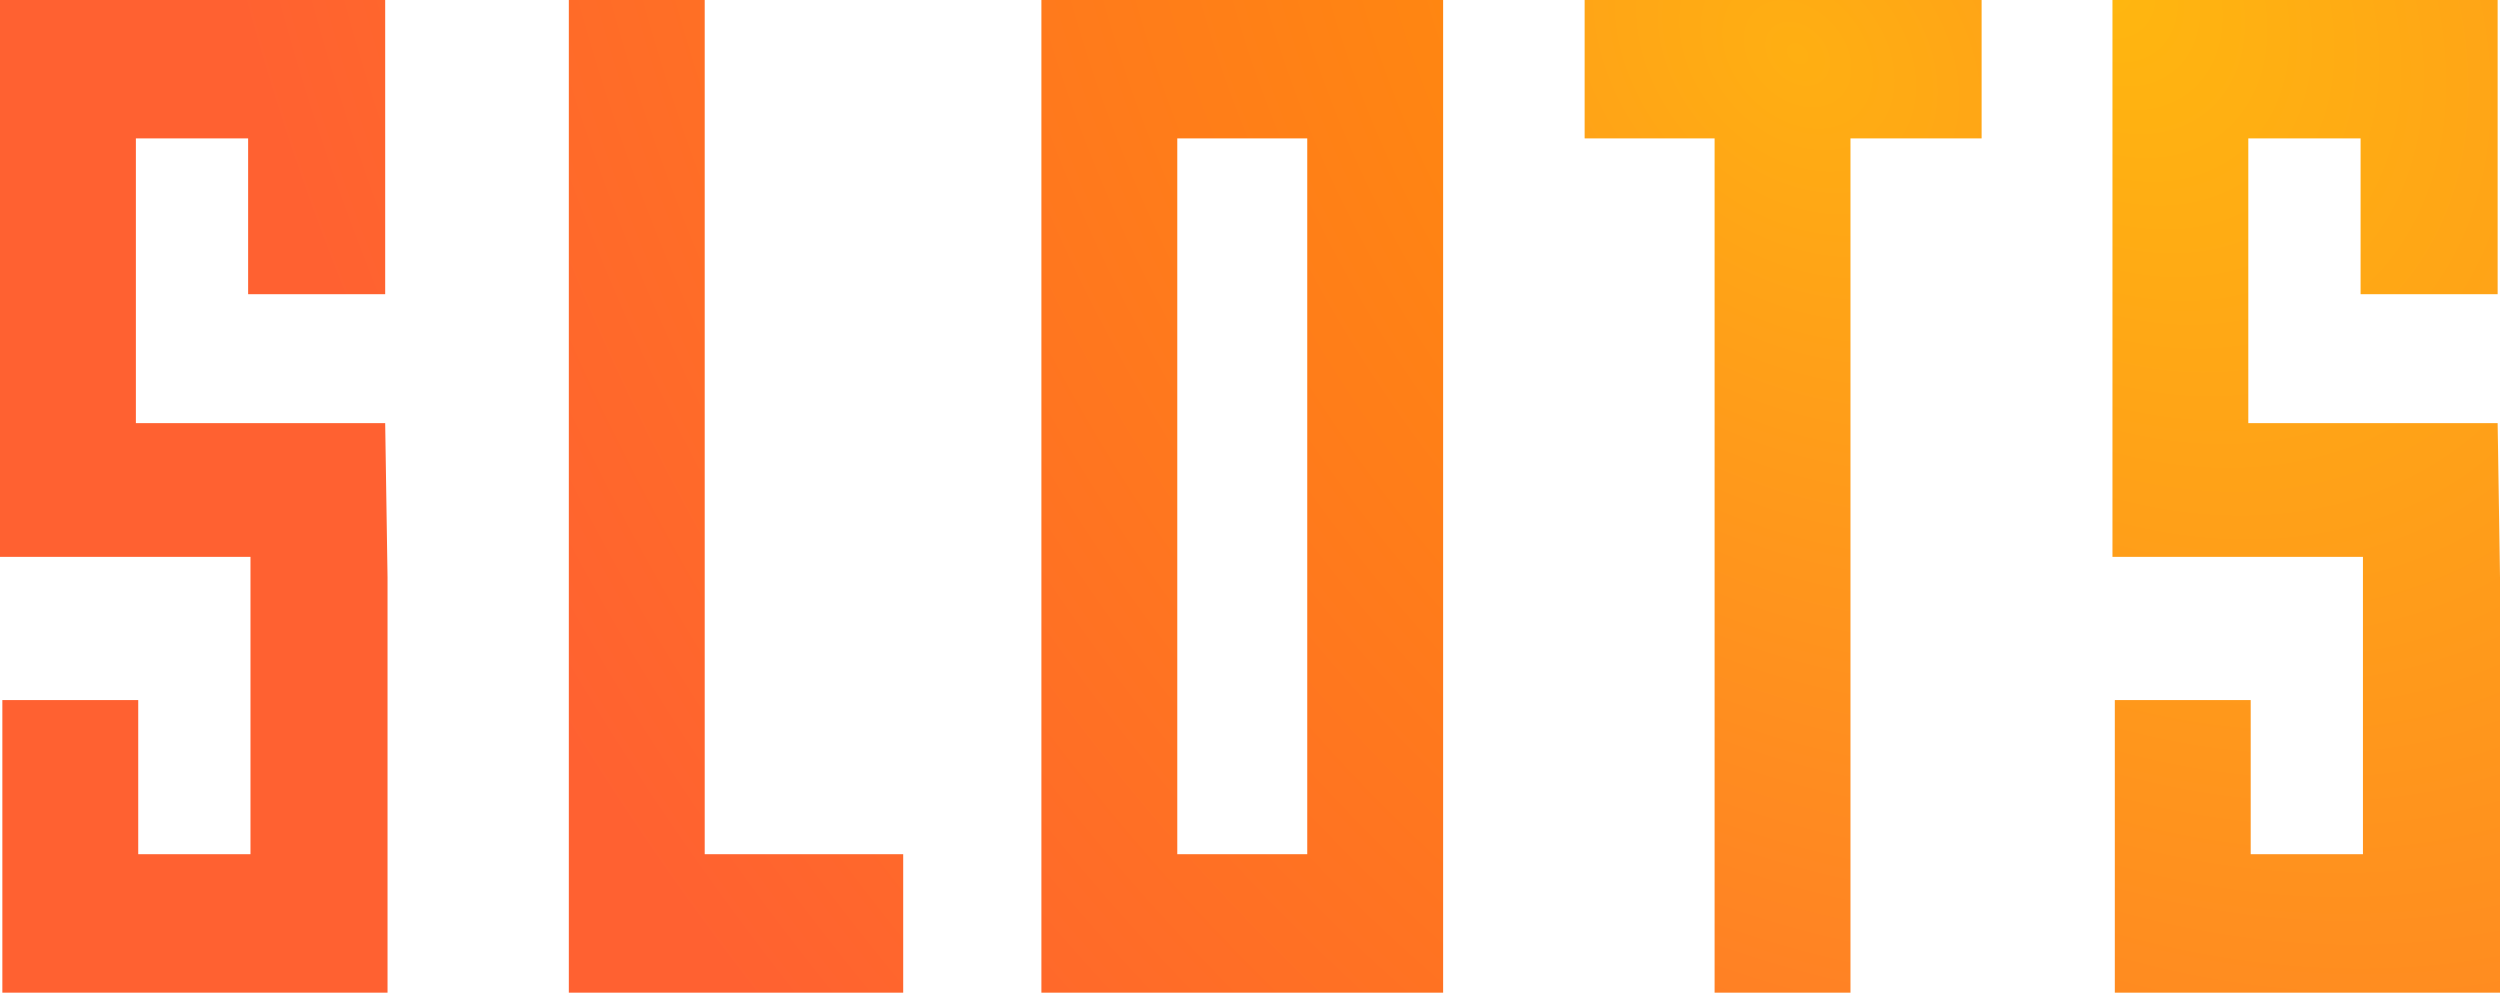 <svg width="68" height="27" viewBox="0 0 68 27" fill="none" xmlns="http://www.w3.org/2000/svg">
<path d="M64.272 22.079V16.303V15.147H63.372H60.769H57.459L57.459 10.868V4.236V3.05176e-05H60.93H64.465H67.936V4.236V8.002H64.208V4.921V3.765H63.308H62.087H61.154V4.921V10.355V11.51H62.087H64.626H67.936L68 15.704V22.764V27H64.497H61.026H57.523V22.764V19.041H61.219V22.079V23.235H62.151H63.372H64.272V22.079Z" fill="url(#paint0_radial_1265_42)"/>
<path d="M46.637 1.155H50.333V27H46.637V1.155ZM53.9 3.05176e-05V3.765H43.102V3.05176e-05H53.9Z" fill="url(#paint1_radial_1265_42)"/>
<path d="M35.557 16.602V4.921V3.765H34.657H33.565V3.05176e-05H35.75H39.253V4.236V16.602H35.557ZM35.557 22.079V15.147H39.253V22.764V27H35.75H33.436V23.235H34.657H35.557V22.079ZM32.022 4.921V16.602H28.326V4.236V3.05176e-05H31.829H34.015V3.765H32.954H32.022V4.921ZM32.022 14.934V22.079V23.235H32.954H33.983V27H31.829H28.326V22.764V14.934H32.022Z" fill="url(#paint2_radial_1265_42)"/>
<path d="M15.472 3.05176e-05H19.168V27H15.472V3.05176e-05ZM17.047 27V23.235H24.567V27H17.047Z" fill="url(#paint3_radial_1265_42)"/>
<path d="M6.813 22.079V16.303V15.147H5.914H3.31H0V10.868V4.236V0H3.471H7.006H10.477V4.236V8.002H6.749V4.921V3.765H5.849H4.628H3.696V4.921V10.355V11.51H4.628H7.167H10.477L10.541 15.704V22.764V27H7.038H3.567H0.064V22.764V19.041H3.76V22.079V23.235H4.692H5.914H6.813V22.079Z" fill="url(#paint4_radial_1265_42)"/>
<defs>
<radialGradient id="paint0_radial_1265_42" cx="0" cy="0" r="1" gradientUnits="userSpaceOnUse" gradientTransform="translate(57.183 -0.467) rotate(139.948) scale(46.158 61.064)">
<stop stop-color="#FFB70F"/>
<stop offset="1" stop-color="#FF6131"/>
</radialGradient>
<radialGradient id="paint1_radial_1265_42" cx="0" cy="0" r="1" gradientUnits="userSpaceOnUse" gradientTransform="translate(49 1.5) rotate(134.389) scale(38.811 51.345)">
<stop stop-color="#FFAF12"/>
<stop offset="1" stop-color="#FF6131"/>
</radialGradient>
<radialGradient id="paint2_radial_1265_42" cx="0" cy="0" r="1" gradientUnits="userSpaceOnUse" gradientTransform="translate(57.182 -0.467) rotate(139.948) scale(46.158 61.064)">
<stop stop-color="#FF9A00"/>
<stop offset="1" stop-color="#FF6131"/>
</radialGradient>
<radialGradient id="paint3_radial_1265_42" cx="0" cy="0" r="1" gradientUnits="userSpaceOnUse" gradientTransform="translate(57.182 -0.467) rotate(139.948) scale(46.158 61.064)">
<stop stop-color="#FF9A00"/>
<stop offset="1" stop-color="#FF6131"/>
</radialGradient>
<radialGradient id="paint4_radial_1265_42" cx="0" cy="0" r="1" gradientUnits="userSpaceOnUse" gradientTransform="translate(57.183 -0.467) rotate(139.948) scale(46.158 61.064)">
<stop stop-color="#FF9A00"/>
<stop offset="1" stop-color="#FF6131"/>
</radialGradient>
</defs>
</svg>
